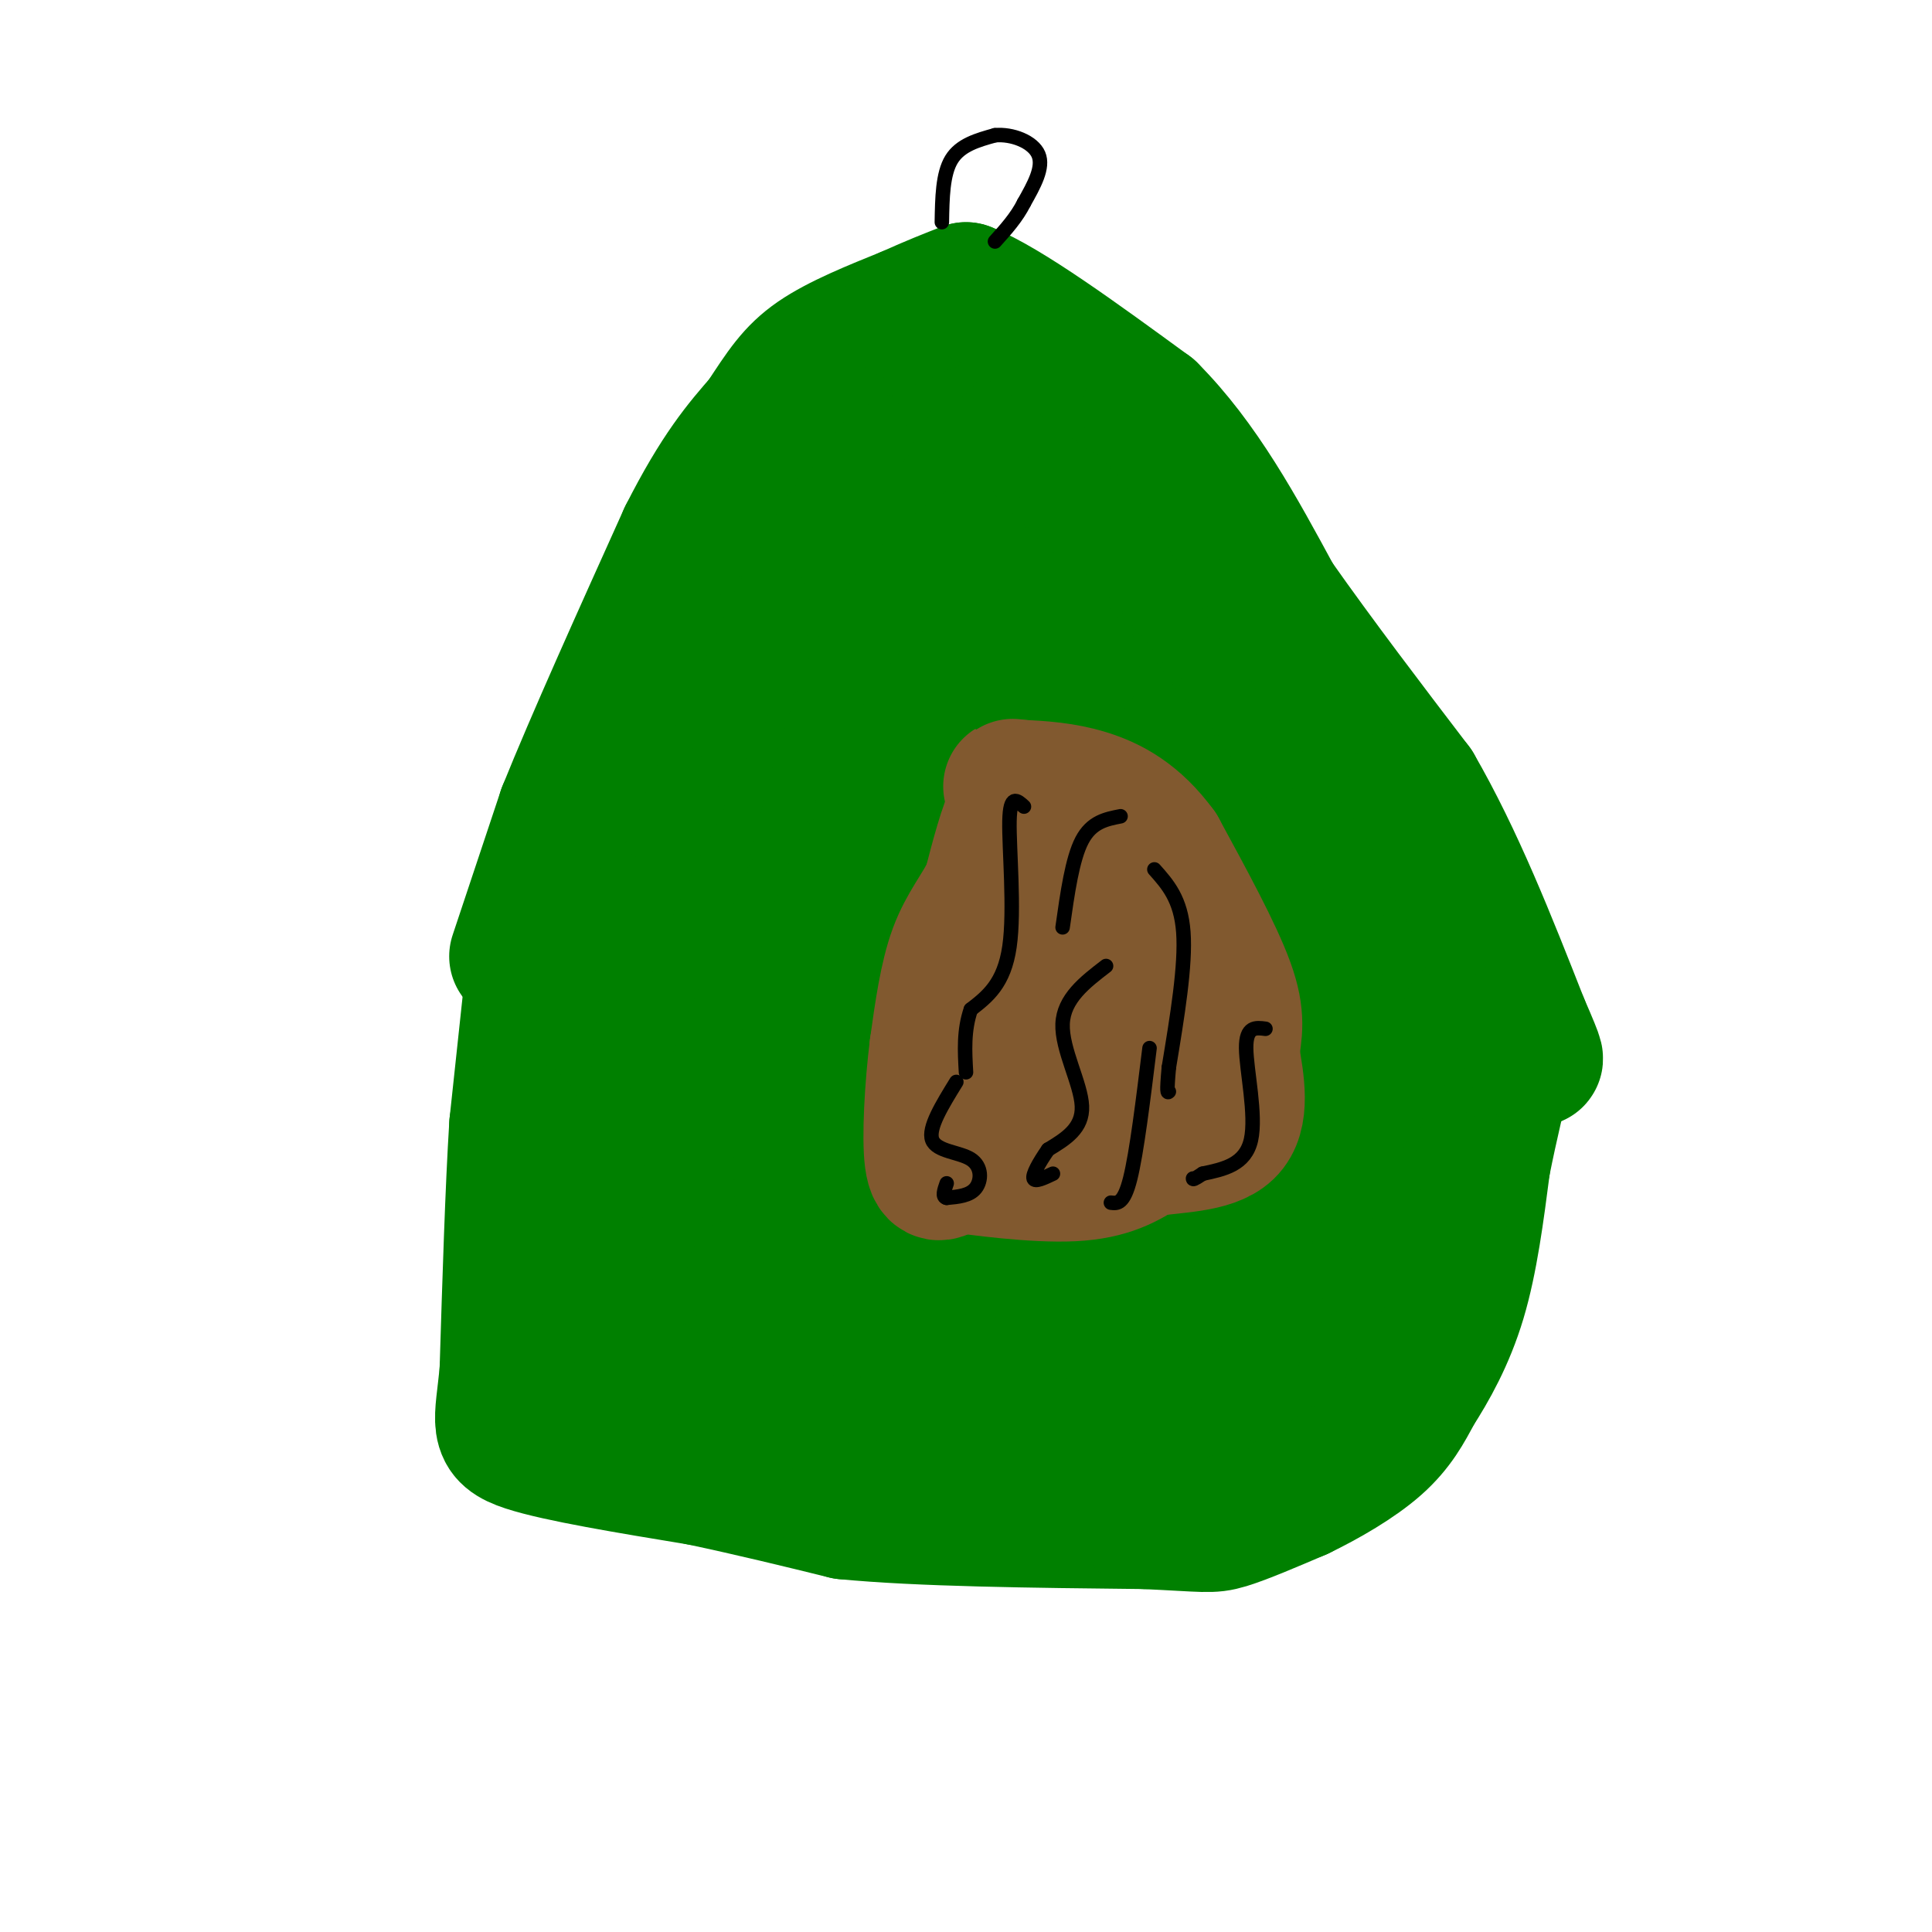 <svg viewBox='0 0 400 400' version='1.1' xmlns='http://www.w3.org/2000/svg' xmlns:xlink='http://www.w3.org/1999/xlink'><g fill='none' stroke='#008000' stroke-width='20' stroke-linecap='round' stroke-linejoin='round'><path d='M174,95c1.000,1.500 2.000,3.000 0,7c-2.000,4.000 -7.000,10.500 -12,17'/><path d='M162,119c-7.167,13.167 -19.083,37.583 -31,62'/><path d='M131,181c-7.711,16.133 -11.489,25.467 -14,36c-2.511,10.533 -3.756,22.267 -5,34'/><path d='M112,251c-1.622,11.911 -3.178,24.689 3,32c6.178,7.311 20.089,9.156 34,11'/><path d='M149,294c8.800,2.956 13.800,4.844 26,6c12.200,1.156 31.600,1.578 51,2'/><path d='M226,302c16.488,-0.024 32.208,-1.083 41,-3c8.792,-1.917 10.655,-4.690 14,-12c3.345,-7.310 8.173,-19.155 13,-31'/><path d='M294,256c2.893,-7.869 3.625,-12.042 5,-18c1.375,-5.958 3.393,-13.702 0,-26c-3.393,-12.298 -12.196,-29.149 -21,-46'/><path d='M278,166c-2.060,-7.107 3.292,-1.875 -3,-8c-6.292,-6.125 -24.226,-23.607 -35,-36c-10.774,-12.393 -14.387,-19.696 -18,-27'/><path d='M222,95c-8.333,-6.333 -20.167,-8.667 -32,-11'/><path d='M190,84c-6.400,-1.533 -6.400,0.133 -7,3c-0.600,2.867 -1.800,6.933 -3,11'/><path d='M180,98c-8.244,26.200 -27.356,86.200 -40,122c-12.644,35.800 -18.822,47.400 -25,59'/><path d='M115,279c-4.289,9.756 -2.511,4.644 -2,2c0.511,-2.644 -0.244,-2.822 -1,-3'/></g>
<g fill='none' stroke='#008000' stroke-width='28' stroke-linecap='round' stroke-linejoin='round'><path d='M206,99c-4.167,0.167 -8.333,0.333 -16,10c-7.667,9.667 -18.833,28.833 -30,48'/><path d='M160,157c-8.578,13.422 -15.022,22.978 -19,36c-3.978,13.022 -5.489,29.511 -7,46'/><path d='M134,239c-3.622,17.244 -9.178,37.356 0,46c9.178,8.644 33.089,5.822 57,3'/><path d='M191,288c18.667,0.833 36.833,1.417 55,2'/><path d='M246,290c11.536,0.250 12.875,-0.125 17,-6c4.125,-5.875 11.036,-17.250 15,-28c3.964,-10.750 4.982,-20.875 6,-31'/><path d='M284,225c0.893,-9.536 0.125,-17.875 0,-23c-0.125,-5.125 0.393,-7.036 -5,-15c-5.393,-7.964 -16.696,-21.982 -28,-36'/><path d='M251,151c-3.537,-6.048 1.619,-3.167 -3,-6c-4.619,-2.833 -19.013,-11.378 -26,-19c-6.987,-7.622 -6.568,-14.321 -7,-17c-0.432,-2.679 -1.716,-1.340 -3,0'/><path d='M212,109c-5.444,2.489 -17.556,8.711 -26,22c-8.444,13.289 -13.222,33.644 -18,54'/><path d='M168,185c-6.643,16.881 -14.250,32.083 -18,45c-3.750,12.917 -3.643,23.548 -2,29c1.643,5.452 4.821,5.726 8,6'/><path d='M156,265c3.083,2.238 6.792,4.833 21,6c14.208,1.167 38.917,0.905 52,0c13.083,-0.905 14.542,-2.452 16,-4'/><path d='M245,267c4.619,-2.182 8.166,-5.636 11,-10c2.834,-4.364 4.955,-9.636 7,-16c2.045,-6.364 4.013,-13.818 4,-22c-0.013,-8.182 -2.006,-17.091 -4,-26'/><path d='M263,193c-7.500,-13.500 -24.250,-34.250 -41,-55'/><path d='M222,138c-7.940,-8.726 -7.292,-3.042 -10,-1c-2.708,2.042 -8.774,0.440 -15,7c-6.226,6.560 -12.613,21.280 -19,36'/><path d='M178,180c-5.370,12.727 -9.295,26.545 -11,38c-1.705,11.455 -1.190,20.545 -1,26c0.190,5.455 0.054,7.273 5,9c4.946,1.727 14.973,3.364 25,5'/><path d='M196,258c12.644,1.089 31.756,1.311 40,0c8.244,-1.311 5.622,-4.156 3,-7'/><path d='M239,251c0.667,-1.333 0.833,-1.167 1,-1'/></g>
<g fill='none' stroke='#81592f' stroke-width='28' stroke-linecap='round' stroke-linejoin='round'><path d='M215,164c0.000,0.000 -5.000,9.000 -5,9'/><path d='M210,173c-2.167,5.667 -5.083,15.333 -8,25'/><path d='M202,198c-2.333,6.833 -4.167,11.417 -6,16'/><path d='M196,214c-1.500,5.500 -2.250,11.250 -3,17'/><path d='M193,231c0.156,3.711 2.044,4.489 5,5c2.956,0.511 6.978,0.756 11,1'/><path d='M209,237c6.333,-0.333 16.667,-1.667 27,-3'/><path d='M236,234c5.400,-0.378 5.400,0.178 6,-2c0.600,-2.178 1.800,-7.089 3,-12'/><path d='M245,220c0.422,-4.667 -0.022,-10.333 -2,-16c-1.978,-5.667 -5.489,-11.333 -9,-17'/><path d='M234,187c-1.512,-3.750 -0.792,-4.625 -2,-7c-1.208,-2.375 -4.345,-6.250 -7,-3c-2.655,3.250 -4.827,13.625 -7,24'/><path d='M218,201c-1.571,6.774 -2.000,11.708 -1,15c1.000,3.292 3.429,4.940 5,5c1.571,0.060 2.286,-1.470 3,-3'/><path d='M225,218c0.571,-2.060 0.500,-5.708 -3,-8c-3.500,-2.292 -10.429,-3.226 -14,-5c-3.571,-1.774 -3.786,-4.387 -4,-7'/><path d='M204,198c-0.444,-2.733 0.444,-6.067 0,-5c-0.444,1.067 -2.222,6.533 -4,12'/><path d='M200,205c-1.289,3.511 -2.511,6.289 -3,6c-0.489,-0.289 -0.244,-3.644 0,-7'/><path d='M197,204c0.667,-2.333 2.333,-4.667 4,-7'/><path d='M201,197c0.667,5.500 0.333,22.750 0,40'/><path d='M201,237c-1.167,6.833 -4.083,3.917 -7,1'/></g>
<g fill='none' stroke='#008000' stroke-width='28' stroke-linecap='round' stroke-linejoin='round'><path d='M198,81c0.750,-1.750 1.500,-3.500 6,0c4.500,3.500 12.750,12.250 21,21'/><path d='M225,102c5.267,4.378 7.933,4.822 13,10c5.067,5.178 12.533,15.089 20,25'/><path d='M258,137c7.167,9.167 15.083,19.583 23,30'/><path d='M281,167c6.833,9.833 12.417,19.417 18,29'/><path d='M299,196c3.000,7.000 1.500,10.000 0,13'/><path d='M191,71c-2.083,-0.667 -4.167,-1.333 -7,2c-2.833,3.333 -6.417,10.667 -10,18'/><path d='M174,91c-5.000,9.000 -12.500,22.500 -20,36'/><path d='M154,127c-6.500,12.500 -12.750,25.750 -19,39'/><path d='M135,166c-5.000,10.333 -8.000,16.667 -11,23'/><path d='M124,189c-2.000,4.667 -1.500,4.833 -1,5'/><path d='M304,211c0.000,0.000 0.000,31.000 0,31'/><path d='M304,242c-2.667,10.167 -9.333,20.083 -16,30'/><path d='M288,272c-3.500,7.000 -4.250,9.500 -5,12'/><path d='M283,284c-1.000,4.489 -1.000,9.711 -4,13c-3.000,3.289 -9.000,4.644 -15,6'/><path d='M264,303c-3.622,1.289 -5.178,1.511 -6,1c-0.822,-0.511 -0.911,-1.756 -1,-3'/><path d='M110,205c0.000,0.000 -3.000,28.000 -3,28'/><path d='M107,233c-0.833,13.167 -1.417,32.083 -2,51'/><path d='M105,284c-1.022,10.956 -2.578,12.844 4,15c6.578,2.156 21.289,4.578 36,7'/><path d='M145,306c11.000,2.333 20.500,4.667 30,7'/><path d='M175,313c15.333,1.500 38.667,1.750 62,2'/><path d='M237,315c12.756,0.578 13.644,1.022 17,0c3.356,-1.022 9.178,-3.511 15,-6'/><path d='M269,309c5.533,-2.667 11.867,-6.333 16,-10c4.133,-3.667 6.067,-7.333 8,-11'/><path d='M293,288c3.022,-4.689 6.578,-10.911 9,-19c2.422,-8.089 3.711,-18.044 5,-28'/><path d='M307,241c1.667,-8.333 3.333,-15.167 5,-22'/><path d='M312,219c0.833,-4.000 0.417,-3.000 0,-2'/><path d='M107,198c0.000,0.000 10.000,-30.000 10,-30'/><path d='M117,168c5.833,-14.500 15.417,-35.750 25,-57'/><path d='M142,111c6.833,-13.500 11.417,-18.750 16,-24'/><path d='M158,87c4.089,-6.222 6.311,-9.778 11,-13c4.689,-3.222 11.844,-6.111 19,-9'/><path d='M188,65c5.167,-2.333 8.583,-3.667 12,-5'/><path d='M200,60c8.333,3.333 23.167,14.167 38,25'/><path d='M238,85c10.667,10.667 18.333,24.833 26,39'/><path d='M264,124c9.167,13.000 19.083,26.000 29,39'/><path d='M293,163c8.500,14.667 15.250,31.833 22,49'/><path d='M315,212c4.000,9.167 3.000,7.583 2,6'/></g>
<g fill='none' stroke='#81592f' stroke-width='28' stroke-linecap='round' stroke-linejoin='round'><path d='M215,165c-1.667,-0.083 -3.333,-0.167 -5,3c-1.667,3.167 -3.333,9.583 -5,16'/><path d='M205,184c-2.156,4.489 -5.044,7.711 -7,13c-1.956,5.289 -2.978,12.644 -4,20'/><path d='M194,217c-1.022,8.178 -1.578,18.622 -1,23c0.578,4.378 2.289,2.689 4,1'/><path d='M197,241c5.511,0.822 17.289,2.378 25,2c7.711,-0.378 11.356,-2.689 15,-5'/><path d='M237,238c6.067,-0.956 13.733,-0.844 17,-4c3.267,-3.156 2.133,-9.578 1,-16'/><path d='M255,218c0.556,-4.356 1.444,-7.244 -1,-14c-2.444,-6.756 -8.222,-17.378 -14,-28'/><path d='M240,176c-4.889,-6.711 -10.111,-9.489 -15,-11c-4.889,-1.511 -9.444,-1.756 -14,-2'/><path d='M211,163c-2.500,-0.333 -1.750,-0.167 -1,0'/></g>
<g fill='none' stroke='#000000' stroke-width='3' stroke-linecap='round' stroke-linejoin='round'><path d='M212,167c-1.444,-1.333 -2.889,-2.667 -3,3c-0.111,5.667 1.111,18.333 0,26c-1.111,7.667 -4.556,10.333 -8,13'/><path d='M201,209c-1.500,4.333 -1.250,8.667 -1,13'/><path d='M229,200c-4.400,3.378 -8.800,6.756 -9,12c-0.200,5.244 3.800,12.356 4,17c0.200,4.644 -3.400,6.822 -7,9'/><path d='M217,238c-1.933,2.778 -3.267,5.222 -3,6c0.267,0.778 2.133,-0.111 4,-1'/><path d='M239,180c2.750,3.083 5.500,6.167 6,13c0.500,6.833 -1.250,17.417 -3,28'/><path d='M242,221c-0.500,5.500 -0.250,5.250 0,5'/><path d='M238,217c-1.333,10.833 -2.667,21.667 -4,27c-1.333,5.333 -2.667,5.167 -4,5'/><path d='M262,213c-2.022,-0.267 -4.044,-0.533 -4,4c0.044,4.533 2.156,13.867 1,19c-1.156,5.133 -5.578,6.067 -10,7'/><path d='M249,243c-2.000,1.333 -2.000,1.167 -2,1'/><path d='M198,224c-2.952,4.786 -5.905,9.571 -5,12c0.905,2.429 5.667,2.500 8,4c2.333,1.500 2.238,4.429 1,6c-1.238,1.571 -3.619,1.786 -6,2'/><path d='M196,248c-1.000,-0.167 -0.500,-1.583 0,-3'/><path d='M232,169c-3.000,0.583 -6.000,1.167 -8,5c-2.000,3.833 -3.000,10.917 -4,18'/><path d='M195,46c0.083,-5.000 0.167,-10.000 2,-13c1.833,-3.000 5.417,-4.000 9,-5'/><path d='M206,28c3.533,-0.333 7.867,1.333 9,4c1.133,2.667 -0.933,6.333 -3,10'/><path d='M212,42c-1.500,3.000 -3.750,5.500 -6,8'/></g>
</svg>